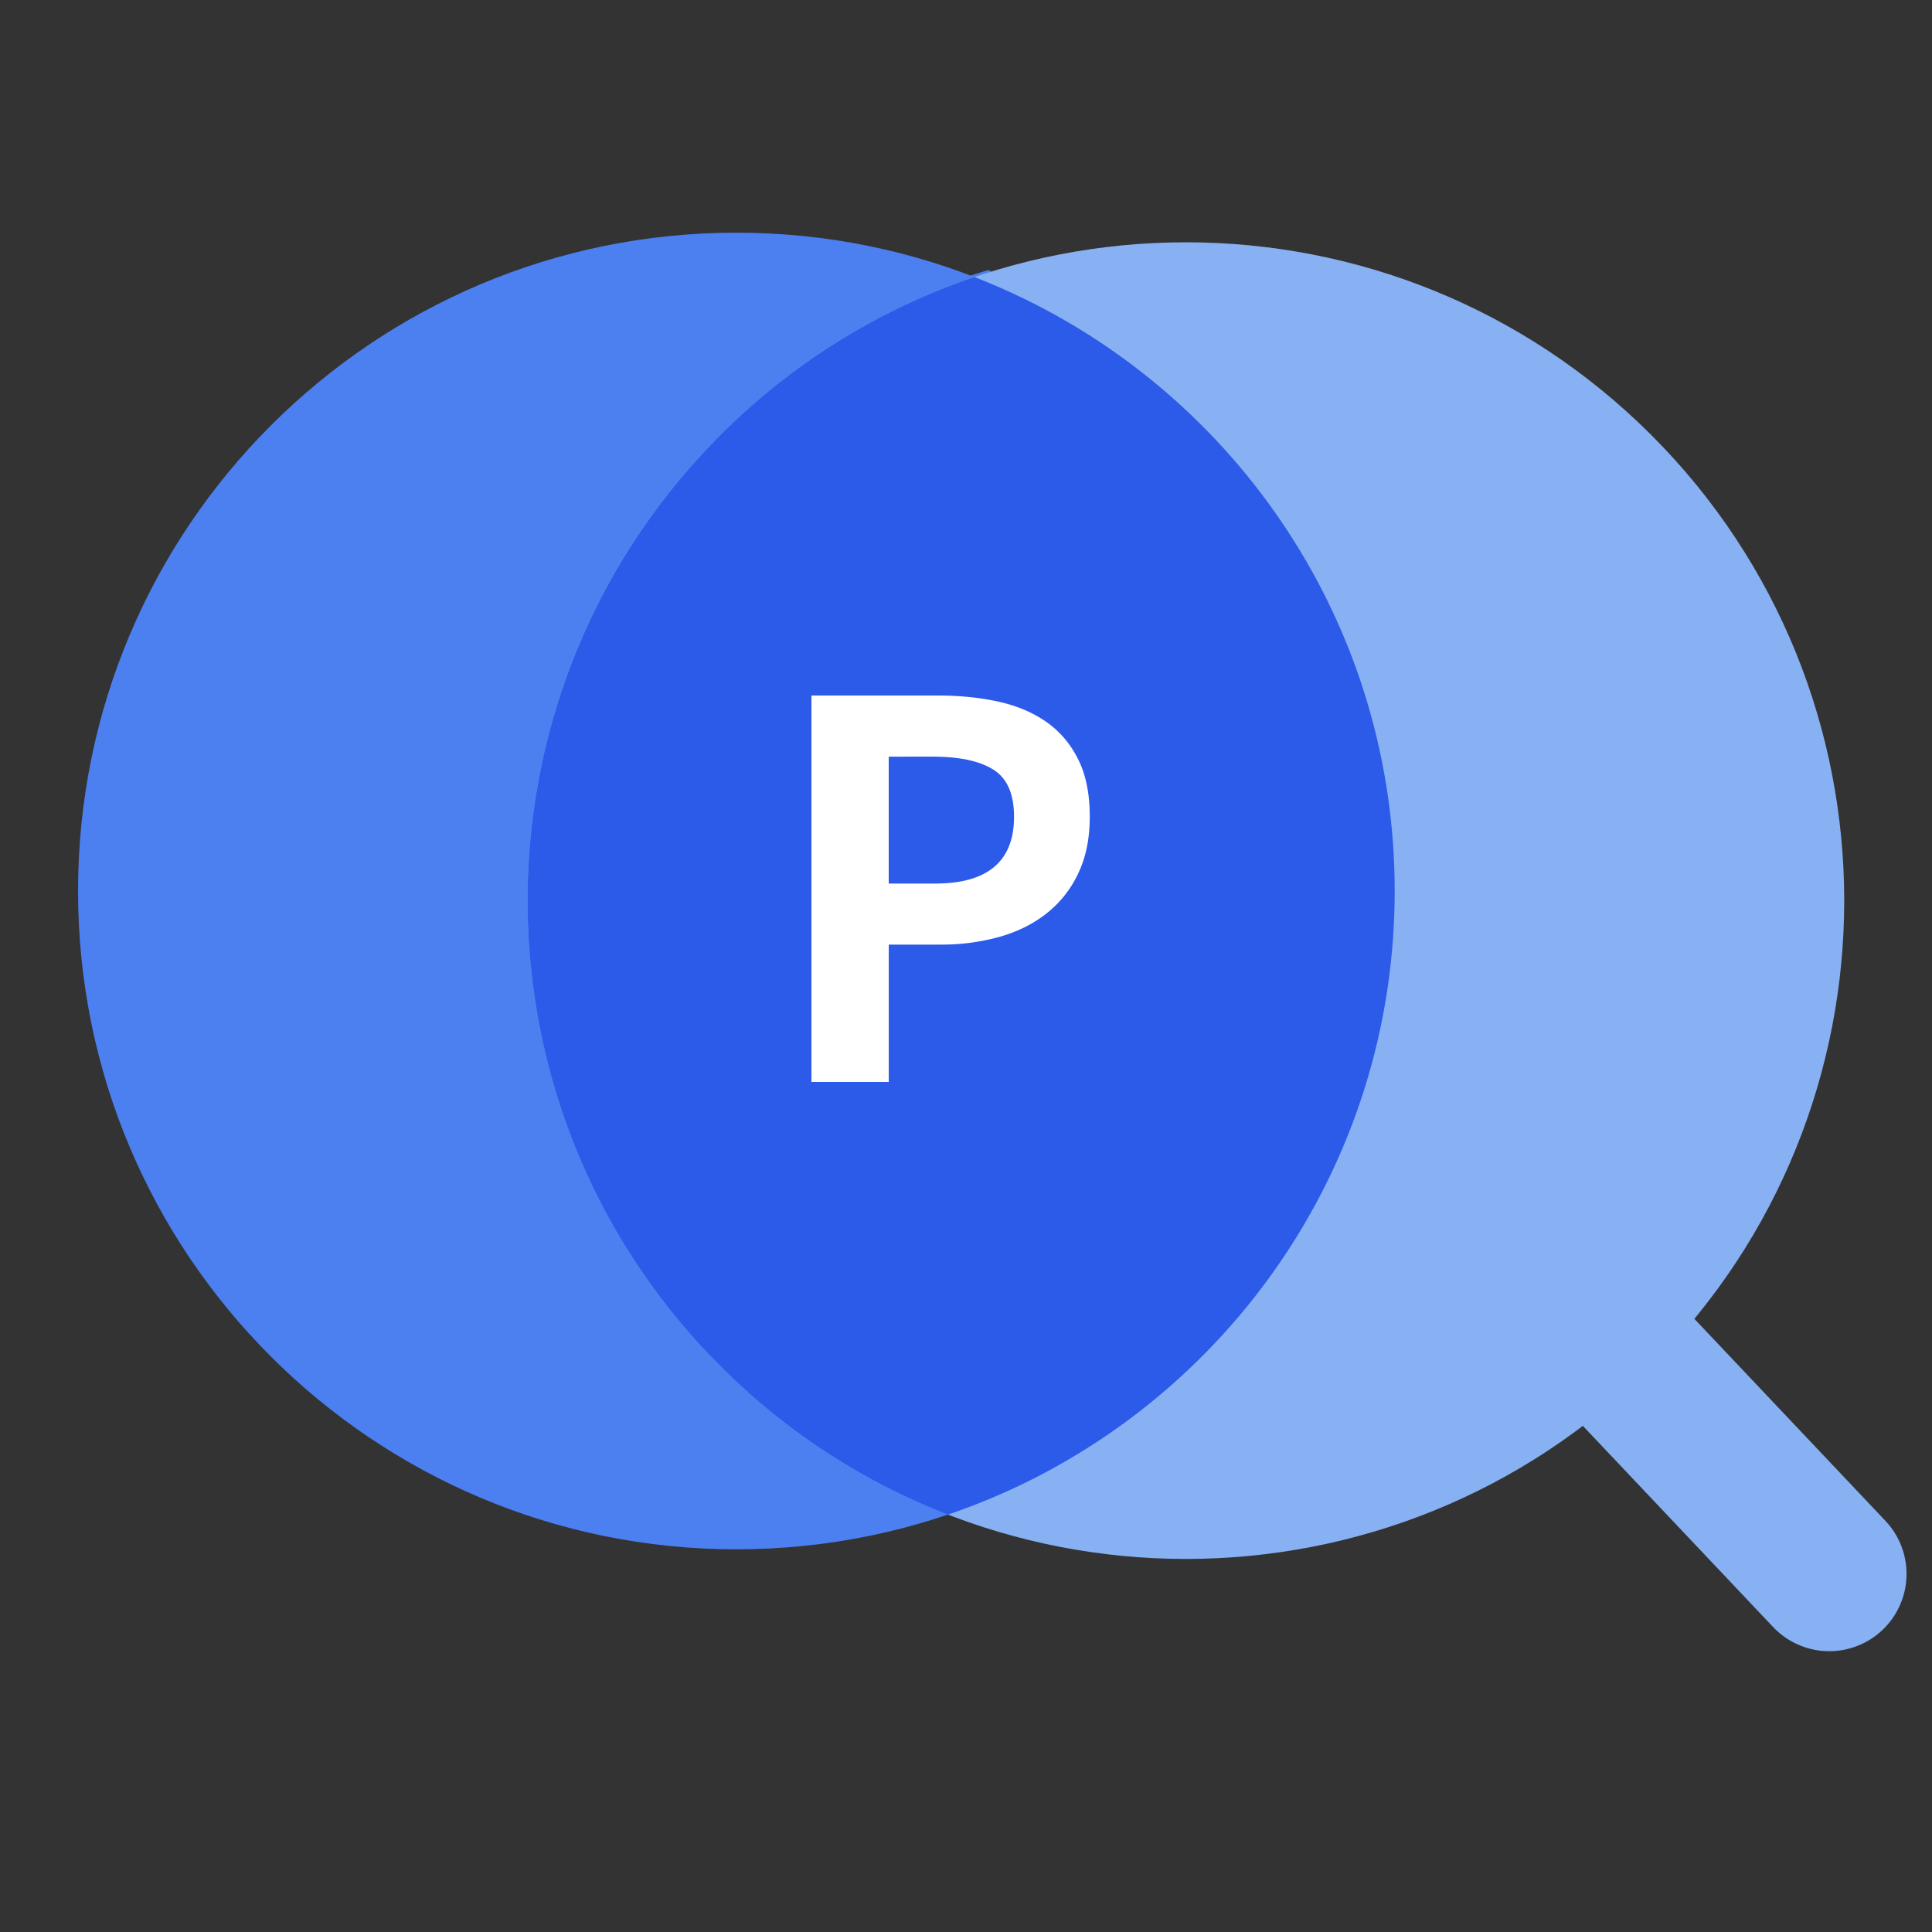 <svg xmlns="http://www.w3.org/2000/svg" width="50" height="50" viewBox="0 0 50 50">
    <rect x="0" y="0" width="50" height="50" fill="#333333" stroke="none"/>
    <g fill="none" fill-rule="evenodd">
        <path stroke="#87B1F3" stroke-linecap="round" stroke-linejoin="round" stroke-width="4" d="M40.5 33.5l6.841 7.233"/>
        <path fill="#4C80F1" d="M36.094 23.059c0 9.41-7.628 17.037-17.037 17.037-9.41 0-17.037-7.627-17.037-17.037S9.648 6.022 19.057 6.022c9.41 0 17.037 7.627 17.037 17.037"/>
        <path fill="#4C80F1" d="M25.58 6.988a16.7 16.7 0 0 0-7.012 4.197c-6.552 6.551-6.552 17.174 0 23.726a16.697 16.697 0 0 0 7.126 4.233c5.36-3.33 8.931-9.268 8.931-16.042 0-6.822-3.62-12.799-9.044-16.114"/>
        <path fill="#87B1F3" d="M42.738 11.261c6.654 6.654 6.654 17.442 0 24.094-6.654 6.654-17.44 6.654-24.094 0-6.654-6.652-6.654-17.44 0-24.094 6.653-6.654 17.44-6.654 24.094 0z"/>
        <path fill="#2C5AE9" d="M36.094 23.059c0 7.495-4.839 13.859-11.562 16.139a16.98 16.98 0 0 1-5.888-3.843c-6.654-6.652-6.654-17.44 0-24.094a16.966 16.966 0 0 1 6.573-4.091c6.365 2.469 10.877 8.652 10.877 15.889z"/>
        <path fill="#FFF" d="M24.203 22.866c1.36 0 2.04-.578 2.04-1.73 0-.587-.177-.991-.533-1.217-.356-.225-.881-.337-1.574-.337H23v3.284h1.202zM21 18h3.284c.55 0 1.063.052 1.54.155.478.104.893.278 1.244.52.351.244.629.566.83.967.204.4.305.899.305 1.494 0 .567-.101 1.06-.304 1.479a2.858 2.858 0 0 1-.825 1.033c-.346.27-.753.471-1.222.602a5.594 5.594 0 0 1-1.514.196h-1.337V28H21V18z"/>
    </g>
</svg>
